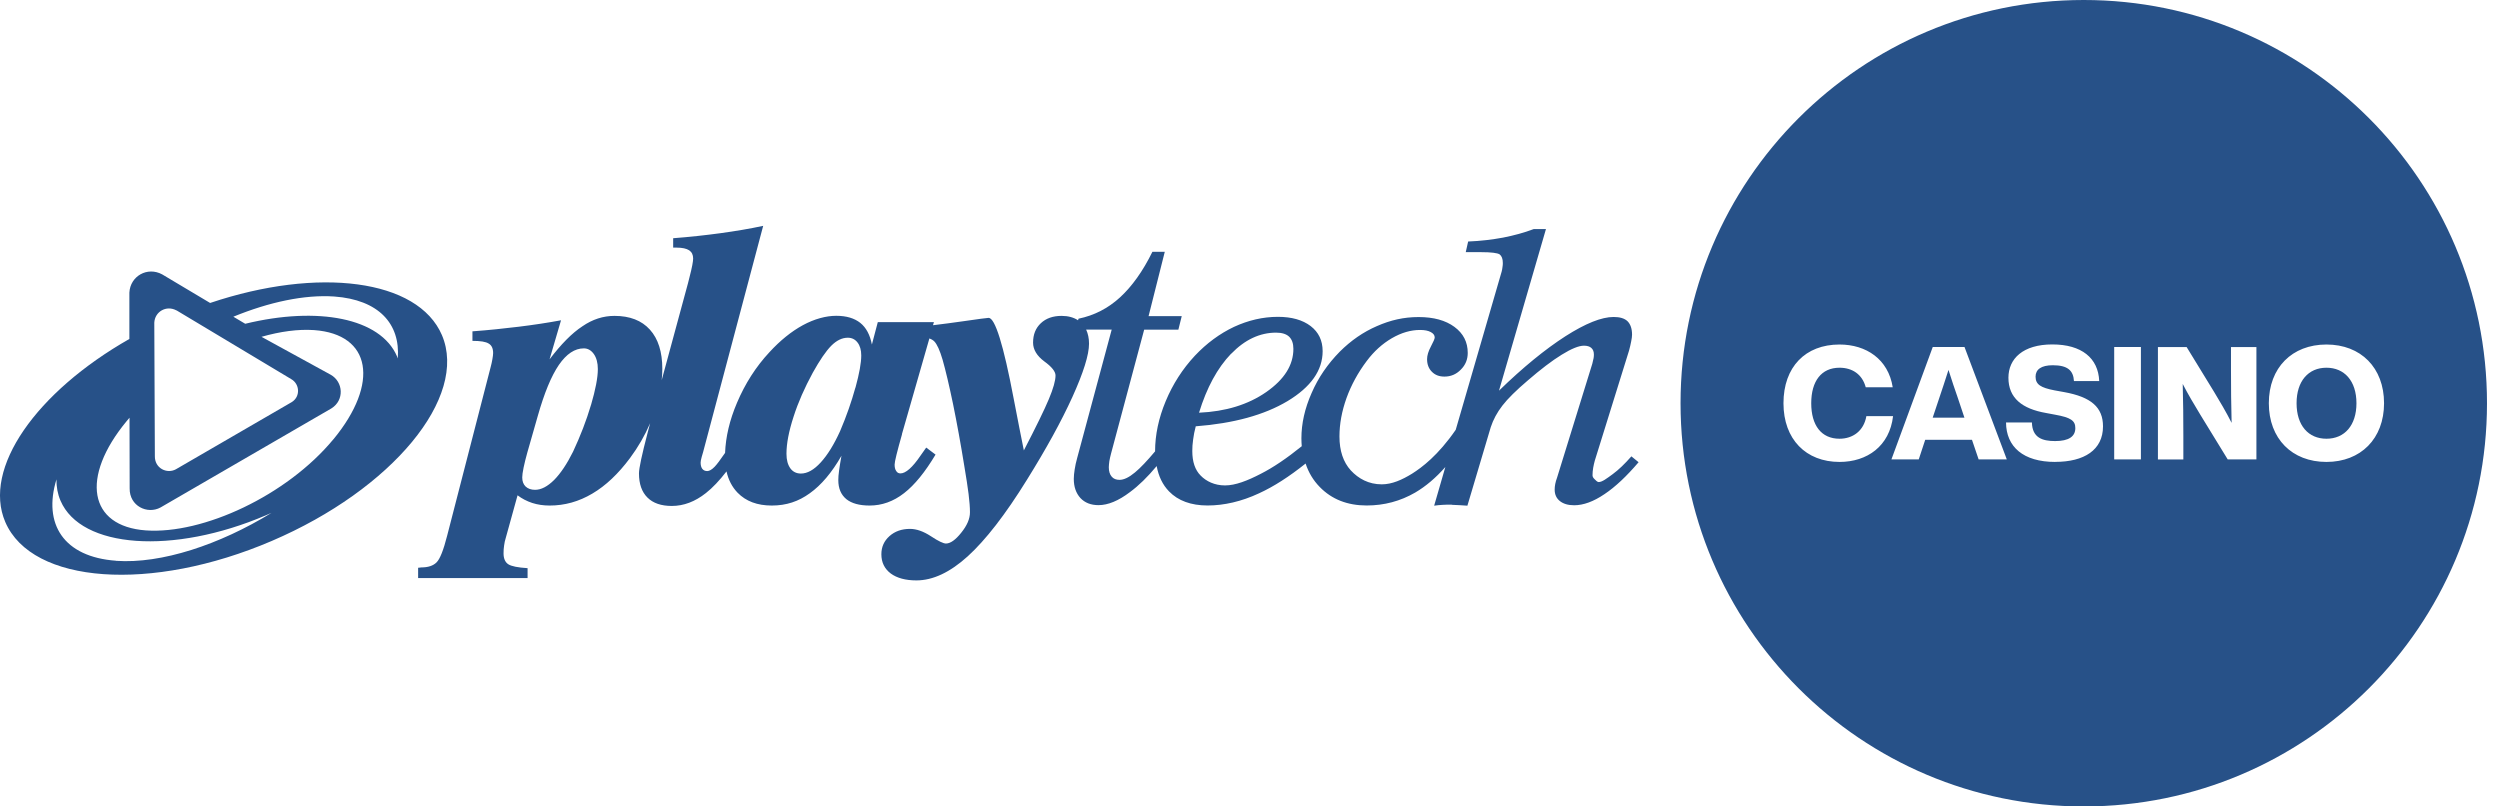 <svg width="124" height="40" viewBox="0 0 124 40" fill="none" xmlns="http://www.w3.org/2000/svg">
<g clip-path="url(#clip0_6877_6478)">
<path d="M19.727 17.773C19.714 17.742 19.707 17.711 19.693 17.677C18.873 15.766 15.756 15.184 12.163 16.059L11.574 15.709C13.345 14.983 15.106 14.605 16.58 14.707C18.784 14.867 19.86 16.059 19.731 17.769M16.536 21.788C14.23 24.578 10.068 26.509 7.234 26.308C4.404 26.104 3.975 23.678 6.281 20.889C6.325 20.831 6.376 20.777 6.424 20.719L6.431 24.217C6.413 25.106 7.316 25.524 7.963 25.17L16.434 20.259C17.095 19.85 17.026 18.937 16.403 18.587L12.97 16.706C13.896 16.441 14.789 16.318 15.582 16.373C18.413 16.577 18.838 18.999 16.536 21.792M5.76 27.813C3.161 27.626 2.122 25.998 2.8 23.777C2.796 24.148 2.858 24.503 3.001 24.833C4.016 27.207 8.58 27.531 13.188 25.559C13.283 25.518 13.379 25.473 13.471 25.436C10.882 27.023 8.001 27.973 5.76 27.817M8.757 15.395L14.445 18.805C14.867 19.043 14.915 19.67 14.469 19.945L8.723 23.277C8.283 23.518 7.67 23.232 7.681 22.623L7.653 16.008C7.677 15.456 8.253 15.123 8.757 15.399M21.921 16.625C20.729 13.839 15.78 13.226 10.422 15.027L8.045 13.61C7.306 13.209 6.458 13.699 6.417 14.513V16.812C1.798 19.441 -0.879 23.229 0.262 25.892C1.584 28.971 7.5 29.394 13.477 26.832C19.458 24.271 23.236 19.7 21.918 16.618" fill="#275188"/>
<path d="M42.428 19.224C42.238 19.915 41.986 20.64 41.669 21.383C41.366 22.05 41.046 22.568 40.709 22.936C40.371 23.307 40.044 23.488 39.724 23.488C39.506 23.488 39.329 23.403 39.203 23.232C39.074 23.052 39.009 22.817 39.009 22.507C39.009 22.003 39.125 21.393 39.36 20.671C39.588 19.956 39.908 19.234 40.313 18.488C40.661 17.864 40.964 17.418 41.23 17.149C41.495 16.884 41.768 16.751 42.05 16.751C42.251 16.751 42.411 16.829 42.534 16.989C42.657 17.149 42.718 17.36 42.718 17.63C42.718 17.997 42.623 18.525 42.432 19.224M29.312 20.089C29.084 20.858 28.788 21.625 28.423 22.405C28.12 23.014 27.807 23.481 27.483 23.808C27.156 24.131 26.843 24.295 26.54 24.295C26.345 24.295 26.189 24.241 26.07 24.131C25.957 24.019 25.903 23.873 25.903 23.678C25.903 23.58 25.923 23.416 25.971 23.188C26.018 22.974 26.076 22.721 26.155 22.446L26.672 20.637C26.996 19.496 27.343 18.651 27.721 18.099C28.096 17.555 28.508 17.279 28.958 17.279C29.155 17.279 29.322 17.374 29.455 17.561C29.584 17.745 29.653 17.997 29.653 18.304C29.653 18.73 29.537 19.326 29.315 20.085M61.066 17.548C61.747 16.843 62.493 16.499 63.294 16.499C63.583 16.499 63.798 16.567 63.937 16.696C64.08 16.832 64.152 17.034 64.152 17.302C64.152 18.106 63.709 18.815 62.807 19.445C61.911 20.068 60.797 20.412 59.472 20.47C59.854 19.227 60.382 18.253 61.063 17.544M80.916 22.636C80.589 23.008 80.283 23.304 79.99 23.518C79.697 23.733 79.465 23.91 79.298 23.91C79.217 23.91 79.145 23.815 79.084 23.76C79.022 23.702 78.989 23.641 78.989 23.573C78.989 23.45 79.002 23.324 79.022 23.202C79.043 23.076 79.074 22.956 79.101 22.851L80.8 17.391C80.845 17.228 80.879 17.078 80.906 16.938C80.933 16.805 80.95 16.693 80.95 16.601C80.95 16.301 80.872 16.08 80.725 15.933C80.576 15.79 80.347 15.722 80.034 15.722C79.438 15.722 78.641 16.042 77.643 16.679C76.642 17.323 75.542 18.219 74.35 19.377L76.679 11.363H76.07C75.596 11.543 75.089 11.679 74.554 11.785C74.016 11.884 73.437 11.955 72.82 11.979L72.701 12.507H73.467C73.968 12.507 74.271 12.548 74.38 12.616C74.486 12.698 74.54 12.837 74.54 13.045C74.54 13.103 74.537 13.178 74.523 13.249C74.513 13.328 74.503 13.399 74.482 13.471L72.204 21.318C71.332 22.585 70.525 23.188 70.037 23.495C69.544 23.798 69.046 24.023 68.535 24.023C67.888 24.023 67.381 23.743 66.999 23.331C66.625 22.919 66.437 22.357 66.437 21.652C66.437 21.029 66.553 20.399 66.785 19.748C67.02 19.098 67.354 18.484 67.79 17.905C68.147 17.429 68.559 17.054 69.036 16.775C69.513 16.499 69.976 16.366 70.436 16.366C70.661 16.366 70.835 16.4 70.967 16.471C71.1 16.543 71.162 16.631 71.162 16.741C71.162 16.798 71.1 16.948 70.974 17.183C70.845 17.425 70.783 17.633 70.783 17.813C70.783 18.072 70.862 18.28 71.022 18.44C71.182 18.604 71.39 18.679 71.645 18.679C71.959 18.679 72.231 18.566 72.456 18.334C72.687 18.106 72.8 17.827 72.8 17.507C72.8 16.965 72.578 16.536 72.139 16.213C71.7 15.889 71.107 15.726 70.365 15.726C69.622 15.726 68.968 15.879 68.294 16.175C67.616 16.468 67.003 16.894 66.454 17.442C65.858 18.048 65.388 18.726 65.055 19.496C64.717 20.259 64.55 21.008 64.55 21.741C64.55 21.873 64.557 22.003 64.567 22.132C63.825 22.732 63.144 23.192 62.534 23.501C61.877 23.842 61.277 24.077 60.76 24.077C60.242 24.077 59.826 23.869 59.554 23.59C59.275 23.311 59.138 22.905 59.138 22.371C59.138 22.197 59.148 22.006 59.179 21.802C59.206 21.594 59.247 21.373 59.309 21.145C61.185 21.001 62.704 20.586 63.862 19.895C65.017 19.2 65.603 18.372 65.603 17.418C65.603 16.89 65.402 16.475 65.007 16.172C64.608 15.869 64.07 15.715 63.386 15.715C62.64 15.715 61.914 15.886 61.206 16.213C60.504 16.546 59.854 17.02 59.264 17.646C58.655 18.3 58.171 19.053 57.82 19.895C57.469 20.736 57.292 21.57 57.292 22.388C56.897 22.858 56.563 23.212 56.294 23.433C55.995 23.682 55.742 23.801 55.528 23.801C55.364 23.801 55.228 23.75 55.14 23.641C55.044 23.532 54.997 23.375 54.997 23.174C54.997 23.089 55.01 22.984 55.024 22.871C55.044 22.756 55.072 22.633 55.109 22.493L56.751 16.352H58.447L58.614 15.681H56.969L57.773 12.49H57.159C56.686 13.454 56.145 14.207 55.552 14.751C54.956 15.296 54.271 15.647 53.495 15.807L53.471 15.886C53.253 15.743 52.98 15.668 52.653 15.668C52.224 15.668 51.884 15.79 51.628 16.029C51.366 16.274 51.24 16.594 51.24 16.996C51.24 17.34 51.431 17.653 51.798 17.926C52.17 18.195 52.354 18.43 52.354 18.624C52.354 18.876 52.245 19.268 52.023 19.796C51.802 20.327 51.386 21.175 50.783 22.34C50.651 21.696 50.484 20.838 50.279 19.775C49.772 17.098 49.356 15.766 49.036 15.766C48.975 15.766 48.546 15.821 47.752 15.937C47.255 16.008 46.764 16.073 46.277 16.131L46.322 15.978H43.539L43.246 17.088C43.154 16.611 42.963 16.25 42.67 16.015C42.377 15.784 41.986 15.664 41.478 15.664C40.971 15.664 40.395 15.818 39.819 16.131C39.247 16.444 38.696 16.89 38.164 17.469C37.49 18.192 36.955 19.033 36.557 19.973C36.185 20.845 35.995 21.672 35.964 22.463C35.722 22.817 35.548 23.048 35.446 23.151C35.307 23.294 35.184 23.365 35.078 23.365C34.973 23.365 34.891 23.328 34.833 23.253C34.779 23.181 34.751 23.076 34.751 22.943C34.751 22.895 34.765 22.8 34.806 22.657C34.833 22.558 34.854 22.486 34.874 22.425L37.854 11.202C37.187 11.345 36.478 11.465 35.729 11.567C34.976 11.669 34.2 11.754 33.389 11.816V12.282H33.559C33.845 12.282 34.05 12.33 34.183 12.415C34.315 12.504 34.38 12.64 34.38 12.824C34.38 12.957 34.326 13.266 34.2 13.747C34.169 13.88 34.142 13.978 34.125 14.046L32.82 18.856C32.841 18.668 32.851 18.481 32.851 18.297C32.851 17.456 32.647 16.805 32.234 16.349C31.826 15.896 31.24 15.668 30.48 15.668C29.922 15.668 29.394 15.835 28.886 16.185C28.369 16.523 27.827 17.074 27.258 17.824L27.827 15.886C27.149 16.012 26.451 16.117 25.726 16.206C24.997 16.294 24.237 16.376 23.433 16.434V16.907C23.828 16.907 24.097 16.948 24.244 17.044C24.387 17.129 24.459 17.282 24.459 17.514C24.459 17.582 24.445 17.684 24.424 17.81C24.401 17.939 24.373 18.076 24.336 18.209L22.177 26.577C21.996 27.289 21.822 27.728 21.652 27.895C21.485 28.062 21.233 28.144 20.896 28.144C20.882 28.144 20.855 28.147 20.817 28.154C20.783 28.161 20.756 28.161 20.739 28.161V28.672H26.168V28.181C25.688 28.151 25.368 28.089 25.211 27.987C25.055 27.885 24.976 27.701 24.976 27.449C24.976 27.32 24.983 27.187 25.003 27.061C25.017 26.928 25.051 26.795 25.089 26.669L25.671 24.567C25.889 24.734 26.131 24.857 26.396 24.946C26.669 25.034 26.955 25.075 27.262 25.075C28.011 25.075 28.713 24.878 29.38 24.482C30.044 24.091 30.664 23.505 31.25 22.718C31.652 22.177 31.986 21.598 32.248 20.988L32.153 21.345L32.125 21.454C31.839 22.548 31.693 23.226 31.693 23.481C31.693 23.999 31.832 24.401 32.115 24.68C32.394 24.959 32.8 25.095 33.321 25.095C33.91 25.095 34.472 24.884 35.014 24.455C35.344 24.196 35.685 23.835 36.035 23.382C36.127 23.801 36.311 24.155 36.584 24.438C36.999 24.864 37.561 25.075 38.28 25.075C38.999 25.075 39.605 24.874 40.167 24.465C40.732 24.063 41.257 23.444 41.737 22.606C41.683 22.905 41.642 23.151 41.618 23.341C41.591 23.529 41.58 23.689 41.58 23.811C41.58 24.227 41.713 24.537 41.979 24.758C42.241 24.969 42.626 25.075 43.133 25.075C43.74 25.075 44.312 24.874 44.84 24.462C45.368 24.053 45.886 23.413 46.403 22.548L45.94 22.2C45.875 22.292 45.783 22.425 45.661 22.595C45.259 23.188 44.922 23.481 44.663 23.481C44.571 23.481 44.503 23.444 44.452 23.362C44.394 23.28 44.373 23.174 44.373 23.042C44.373 22.899 44.496 22.401 44.738 21.546V21.526L46.097 16.788C46.196 16.822 46.277 16.87 46.339 16.931C46.478 17.074 46.614 17.374 46.751 17.837C46.904 18.375 47.078 19.111 47.272 20.044C47.463 20.978 47.653 22.02 47.837 23.161C47.926 23.692 47.997 24.142 48.042 24.506C48.086 24.871 48.11 25.17 48.11 25.409C48.11 25.736 47.963 26.07 47.674 26.427C47.391 26.781 47.139 26.959 46.918 26.959C46.795 26.959 46.543 26.843 46.175 26.598C45.804 26.356 45.46 26.233 45.136 26.233C44.724 26.233 44.387 26.352 44.118 26.591C43.849 26.832 43.716 27.129 43.716 27.493C43.716 27.895 43.873 28.212 44.179 28.444C44.489 28.672 44.915 28.788 45.456 28.788C46.27 28.788 47.122 28.389 48.001 27.592C48.88 26.792 49.864 25.531 50.94 23.791C51.89 22.265 52.64 20.903 53.191 19.69C53.74 18.478 54.016 17.595 54.016 17.047C54.016 16.778 53.965 16.546 53.873 16.349H55.14L53.43 22.708C53.372 22.912 53.331 23.106 53.304 23.284C53.277 23.457 53.26 23.614 53.26 23.753C53.26 24.149 53.372 24.465 53.59 24.704C53.808 24.935 54.104 25.055 54.486 25.055C54.956 25.055 55.477 24.84 56.042 24.411C56.478 24.091 56.921 23.658 57.371 23.117C57.466 23.628 57.667 24.046 57.984 24.373C58.433 24.837 59.077 25.072 59.895 25.072C60.712 25.072 61.58 24.874 62.446 24.469C63.178 24.135 63.948 23.638 64.758 22.991C64.905 23.437 65.136 23.825 65.46 24.155C66.056 24.768 66.836 25.072 67.786 25.072C68.655 25.072 69.459 24.857 70.194 24.431C70.722 24.121 71.219 23.699 71.689 23.164L71.134 25.082C71.277 25.061 71.413 25.048 71.546 25.041C71.683 25.031 71.826 25.031 71.969 25.031C72.112 25.031 71.911 25.031 72.047 25.041C72.183 25.048 72.65 25.065 72.783 25.082L73.941 21.189C74.063 20.817 74.254 20.46 74.52 20.116C74.785 19.772 75.208 19.356 75.78 18.869C76.42 18.317 76.975 17.892 77.463 17.592C77.946 17.292 78.314 17.146 78.563 17.146C78.723 17.146 78.845 17.183 78.927 17.255C79.016 17.333 79.057 17.442 79.057 17.585C79.057 17.636 79.053 17.698 79.043 17.759C79.033 17.824 79.009 17.919 78.978 18.042L77.231 23.689C77.19 23.805 77.156 23.91 77.139 24.009C77.119 24.108 77.112 24.2 77.112 24.285C77.112 24.527 77.197 24.714 77.371 24.854C77.544 24.99 77.779 25.061 78.079 25.061C78.535 25.061 79.04 24.878 79.581 24.51C80.123 24.149 80.688 23.614 81.274 22.926L80.927 22.643L80.916 22.636Z" fill="#275188"/>
<path d="M115.392 18.239C114.499 18.239 113.91 18.896 113.91 20C113.91 21.104 114.496 21.761 115.392 21.761C116.287 21.761 116.88 21.104 116.88 20C116.88 18.896 116.284 18.239 115.392 18.239Z" fill="#275188"/>
<path d="M96.645 18.348C96.488 18.835 96.325 19.343 96.182 19.758L95.862 20.715H97.435L97.115 19.758C96.965 19.343 96.802 18.835 96.645 18.348Z" fill="#275188"/>
<path d="M103.355 0C92.309 0 83.355 8.954 83.355 20C83.355 31.046 92.309 40 103.355 40C114.401 40 123.355 31.046 123.355 20C123.355 8.954 114.401 0 103.355 0ZM91.24 22.912C89.578 22.912 88.46 21.792 88.46 20C88.46 18.208 89.54 17.088 91.24 17.088C92.565 17.088 93.661 17.817 93.879 19.21H92.541C92.367 18.559 91.866 18.239 91.24 18.239C90.341 18.239 89.837 18.903 89.837 20C89.837 21.097 90.337 21.761 91.24 21.761C91.897 21.761 92.445 21.376 92.572 20.64H93.896C93.723 22.129 92.612 22.912 91.24 22.912ZM98.14 22.786L97.81 21.815H95.49L95.17 22.786H93.815L95.865 17.21H97.439L99.537 22.786H98.133H98.14ZM101.941 22.912C100.351 22.912 99.506 22.159 99.499 20.954H100.783C100.8 21.713 101.301 21.877 101.935 21.877C102.616 21.877 102.936 21.648 102.936 21.233C102.936 20.858 102.701 20.708 101.935 20.569L101.482 20.484C100.306 20.279 99.618 19.748 99.618 18.736C99.618 17.79 100.341 17.084 101.795 17.084C103.249 17.084 104.074 17.759 104.121 18.9H102.868C102.837 18.382 102.561 18.116 101.819 18.116C101.24 18.116 100.964 18.328 100.964 18.682C100.964 19.074 101.223 19.23 101.911 19.363L102.381 19.448C103.719 19.69 104.309 20.201 104.309 21.148C104.309 22.323 103.368 22.909 101.945 22.909L101.941 22.912ZM106.189 22.786H104.864V17.21H106.189V22.786ZM111.921 22.786H110.494L109.131 20.562C108.818 20.044 108.522 19.55 108.263 19.043C108.287 19.952 108.294 20.766 108.294 21.621V22.79H107.033V17.214H108.457L109.819 19.438C110.085 19.877 110.429 20.456 110.688 20.974C110.664 20.058 110.657 19.244 110.657 18.382V17.214H111.918V22.79L111.921 22.786ZM115.392 22.912C113.685 22.912 112.534 21.761 112.534 20C112.534 18.239 113.685 17.088 115.392 17.088C117.098 17.088 118.249 18.239 118.249 20C118.249 21.761 117.091 22.912 115.392 22.912Z" fill="#275188"/>
</g>
<defs>
<clipPath id="clip0_6877_6478">
<rect width="123.355" height="40" fill="white"/>
</clipPath>
</defs>
</svg>
